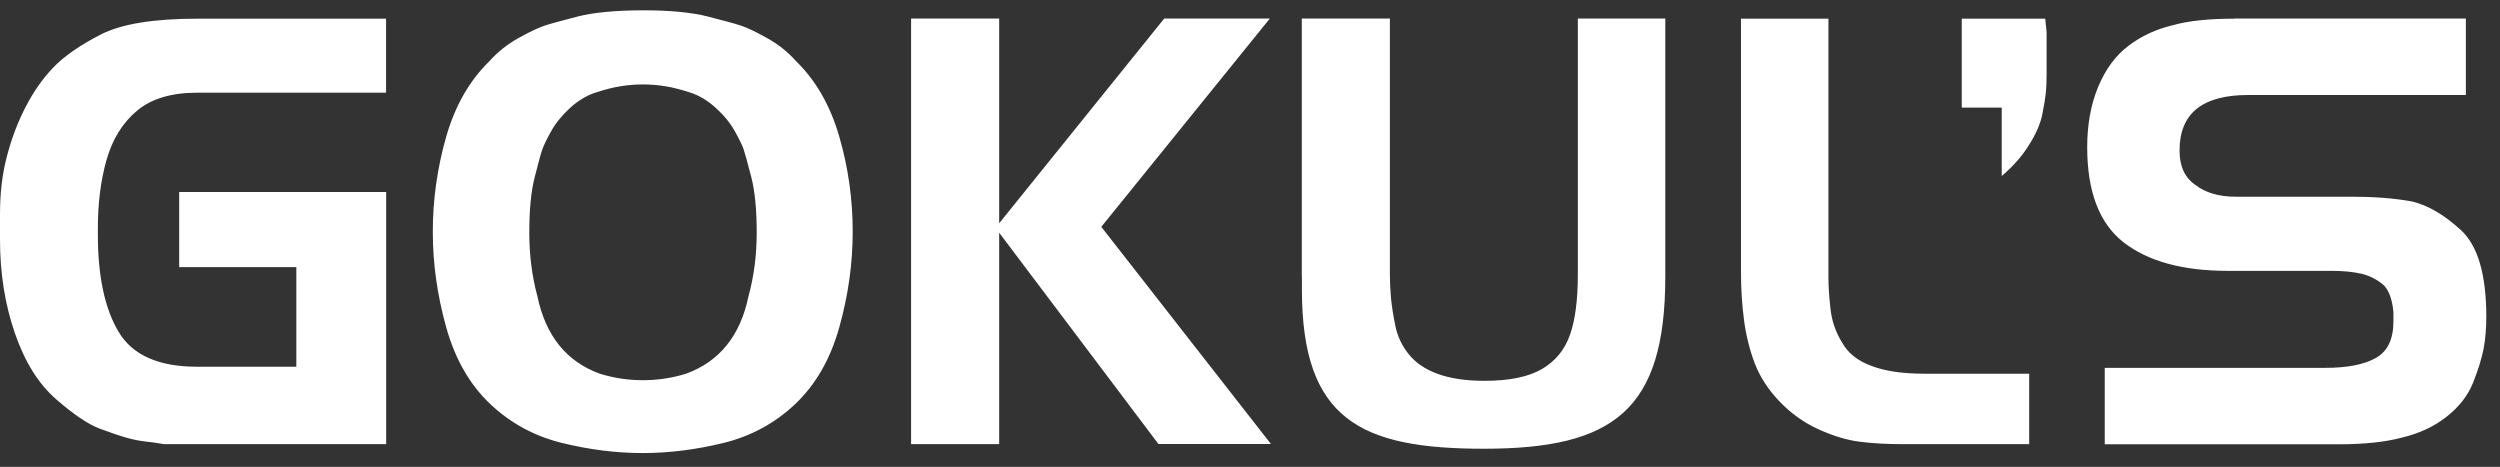 <svg width="166" height="31" viewBox="0 0 166 31" fill="none" xmlns="http://www.w3.org/2000/svg">
<rect x="0" y="0" width="166" height="31" fill="#333333" stroke="none"/>
<path fill-rule="evenodd" clip-rule="evenodd" d="M42.683 0.684C44.505 0.684 45.944 0.827 47.001 1.097C48.074 1.376 48.815 1.57 49.214 1.705C49.613 1.84 50.179 2.102 50.911 2.516C51.652 2.921 52.301 3.436 52.867 4.069C54.181 5.353 55.138 7.024 55.729 9.076C56.328 11.136 56.619 13.239 56.619 15.383C56.619 17.528 56.319 19.622 55.729 21.732C55.138 23.843 54.165 25.532 52.808 26.824C51.452 28.107 49.855 28.968 48.024 29.416C46.185 29.863 44.405 30.083 42.674 30.083C40.944 30.083 39.163 29.863 37.333 29.416C35.502 28.968 33.905 28.107 32.549 26.824C31.192 25.54 30.219 23.843 29.628 21.732C29.038 19.622 28.738 17.511 28.738 15.383C28.738 13.255 29.038 11.136 29.628 9.076C30.219 7.016 31.176 5.353 32.49 4.069C33.056 3.436 33.714 2.921 34.446 2.516C35.186 2.102 35.76 1.84 36.151 1.705C36.551 1.57 37.291 1.376 38.356 1.097C39.413 0.827 40.852 0.692 42.674 0.684M42.683 25.245C43.673 25.245 44.63 25.101 45.553 24.814C47.775 24.004 49.156 22.29 49.697 19.681C50.063 18.347 50.246 16.937 50.246 15.442C50.246 13.948 50.129 12.69 49.88 11.736C49.63 10.773 49.464 10.174 49.38 9.92C49.289 9.659 49.098 9.262 48.798 8.721C48.498 8.181 48.083 7.666 47.533 7.168C46.993 6.678 46.419 6.332 45.811 6.138C45.204 5.944 44.655 5.8 44.164 5.724C43.681 5.648 43.199 5.606 42.691 5.606C42.184 5.606 41.701 5.648 41.218 5.724C40.719 5.8 40.178 5.944 39.571 6.138C38.964 6.332 38.389 6.678 37.849 7.168C37.308 7.666 36.892 8.181 36.592 8.721C36.293 9.262 36.101 9.659 36.01 9.92C35.918 10.182 35.752 10.782 35.511 11.736C35.261 12.69 35.145 13.922 35.145 15.442C35.145 16.962 35.328 18.347 35.685 19.681C36.234 22.298 37.616 24.012 39.829 24.814C40.752 25.101 41.701 25.245 42.691 25.245H42.683ZM148.366 1.232H163.733V6.307H149.29C146.236 6.307 144.722 7.531 144.722 9.996C144.722 11.043 145.071 11.803 145.77 12.276C146.444 12.8 147.334 13.061 148.441 13.061H156.145C157.643 13.061 158.974 13.163 160.139 13.374C161.196 13.618 162.286 14.252 163.409 15.282C164.532 16.32 165.09 18.237 165.09 21.04C165.09 21.8 165.031 22.492 164.915 23.142C164.79 23.784 164.557 24.535 164.216 25.405C163.867 26.275 163.276 27.026 162.436 27.685C161.595 28.343 160.597 28.799 159.432 29.07C158.375 29.348 157.002 29.5 155.322 29.5H139.755V24.426H154.39C155.838 24.426 156.952 24.215 157.743 23.776C158.533 23.345 158.924 22.526 158.924 21.327V20.728C158.85 19.917 158.642 19.334 158.309 18.963C157.868 18.575 157.369 18.313 156.811 18.178C156.254 18.051 155.588 17.984 154.814 17.984H147.908C144.93 17.984 142.633 17.35 141.019 16.101C139.397 14.843 138.59 12.732 138.59 9.768C138.59 8.274 138.831 6.932 139.322 5.758C139.813 4.584 140.487 3.672 141.344 3.031C142.192 2.389 143.174 1.933 144.289 1.671C145.296 1.384 146.652 1.241 148.358 1.241L148.366 1.232ZM132.915 11.685V7.143H130.261V1.241H135.803L135.894 2.136V4.888C135.894 5.42 135.877 5.851 135.844 6.163C135.811 6.484 135.736 6.948 135.611 7.582C135.486 8.215 135.187 8.899 134.721 9.633C134.263 10.376 133.656 11.06 132.907 11.694L132.915 11.685ZM134.738 24.814V29.492H126.376C125.294 29.492 124.329 29.441 123.497 29.331C122.648 29.23 121.741 28.951 120.76 28.512C119.778 28.065 118.921 27.448 118.164 26.663C117.415 25.878 116.866 25.034 116.516 24.13C116.175 23.227 115.934 22.264 115.801 21.243C115.668 20.221 115.601 19.157 115.601 18.06V1.241H121.409V18.507C121.409 18.988 121.45 19.647 121.542 20.491C121.633 21.327 121.899 22.087 122.332 22.771C122.715 23.455 123.364 23.97 124.271 24.299C125.178 24.645 126.334 24.814 127.757 24.814H134.729H134.738ZM86.439 18.363V1.232H92.288V18.212C92.288 18.735 92.313 19.267 92.363 19.799C92.413 20.331 92.512 20.956 92.654 21.648C92.795 22.34 93.095 22.974 93.552 23.531C94.002 24.096 94.642 24.527 95.474 24.831C96.298 25.127 97.33 25.287 98.57 25.287C100.225 25.287 101.49 25.025 102.389 24.502C103.279 23.978 103.895 23.227 104.244 22.239C104.593 21.259 104.768 19.917 104.768 18.212V1.232H110.576V18.363C110.576 27.246 107.139 29.796 98.528 29.796C90.366 29.796 86.447 27.879 86.447 19.225V18.363H86.439ZM66.345 29.492H60.496V1.232H66.345V14.826L77.303 1.232H84.317L73.126 15.062L84.392 29.483H76.92L66.345 15.451V29.483V29.492ZM19.677 24.341V17.739H11.898V12.749H25.643V29.492H10.891C10.4 29.407 9.984 29.348 9.635 29.314C9.294 29.272 8.894 29.204 8.453 29.078C8.021 28.96 7.413 28.757 6.64 28.47C5.866 28.183 4.892 27.524 3.719 26.503C2.546 25.481 1.639 24.012 0.982 22.104C0.324 20.196 0 18.127 0 15.898V14.21C0 12.816 0.15 11.533 0.466 10.351C0.774 9.169 1.19 8.088 1.706 7.092C2.221 6.096 2.829 5.218 3.544 4.475C4.26 3.732 5.3 3.005 6.681 2.296C8.062 1.587 10.201 1.241 13.088 1.241H25.635V6.155H13.088C11.382 6.155 10.051 6.552 9.094 7.354C8.137 8.156 7.472 9.236 7.08 10.596C6.689 11.964 6.498 13.483 6.498 15.155V15.586C6.498 18.338 6.956 20.491 7.871 22.028C8.786 23.573 10.525 24.35 13.079 24.35H19.661L19.677 24.341Z" fill="white"/>
</svg>
